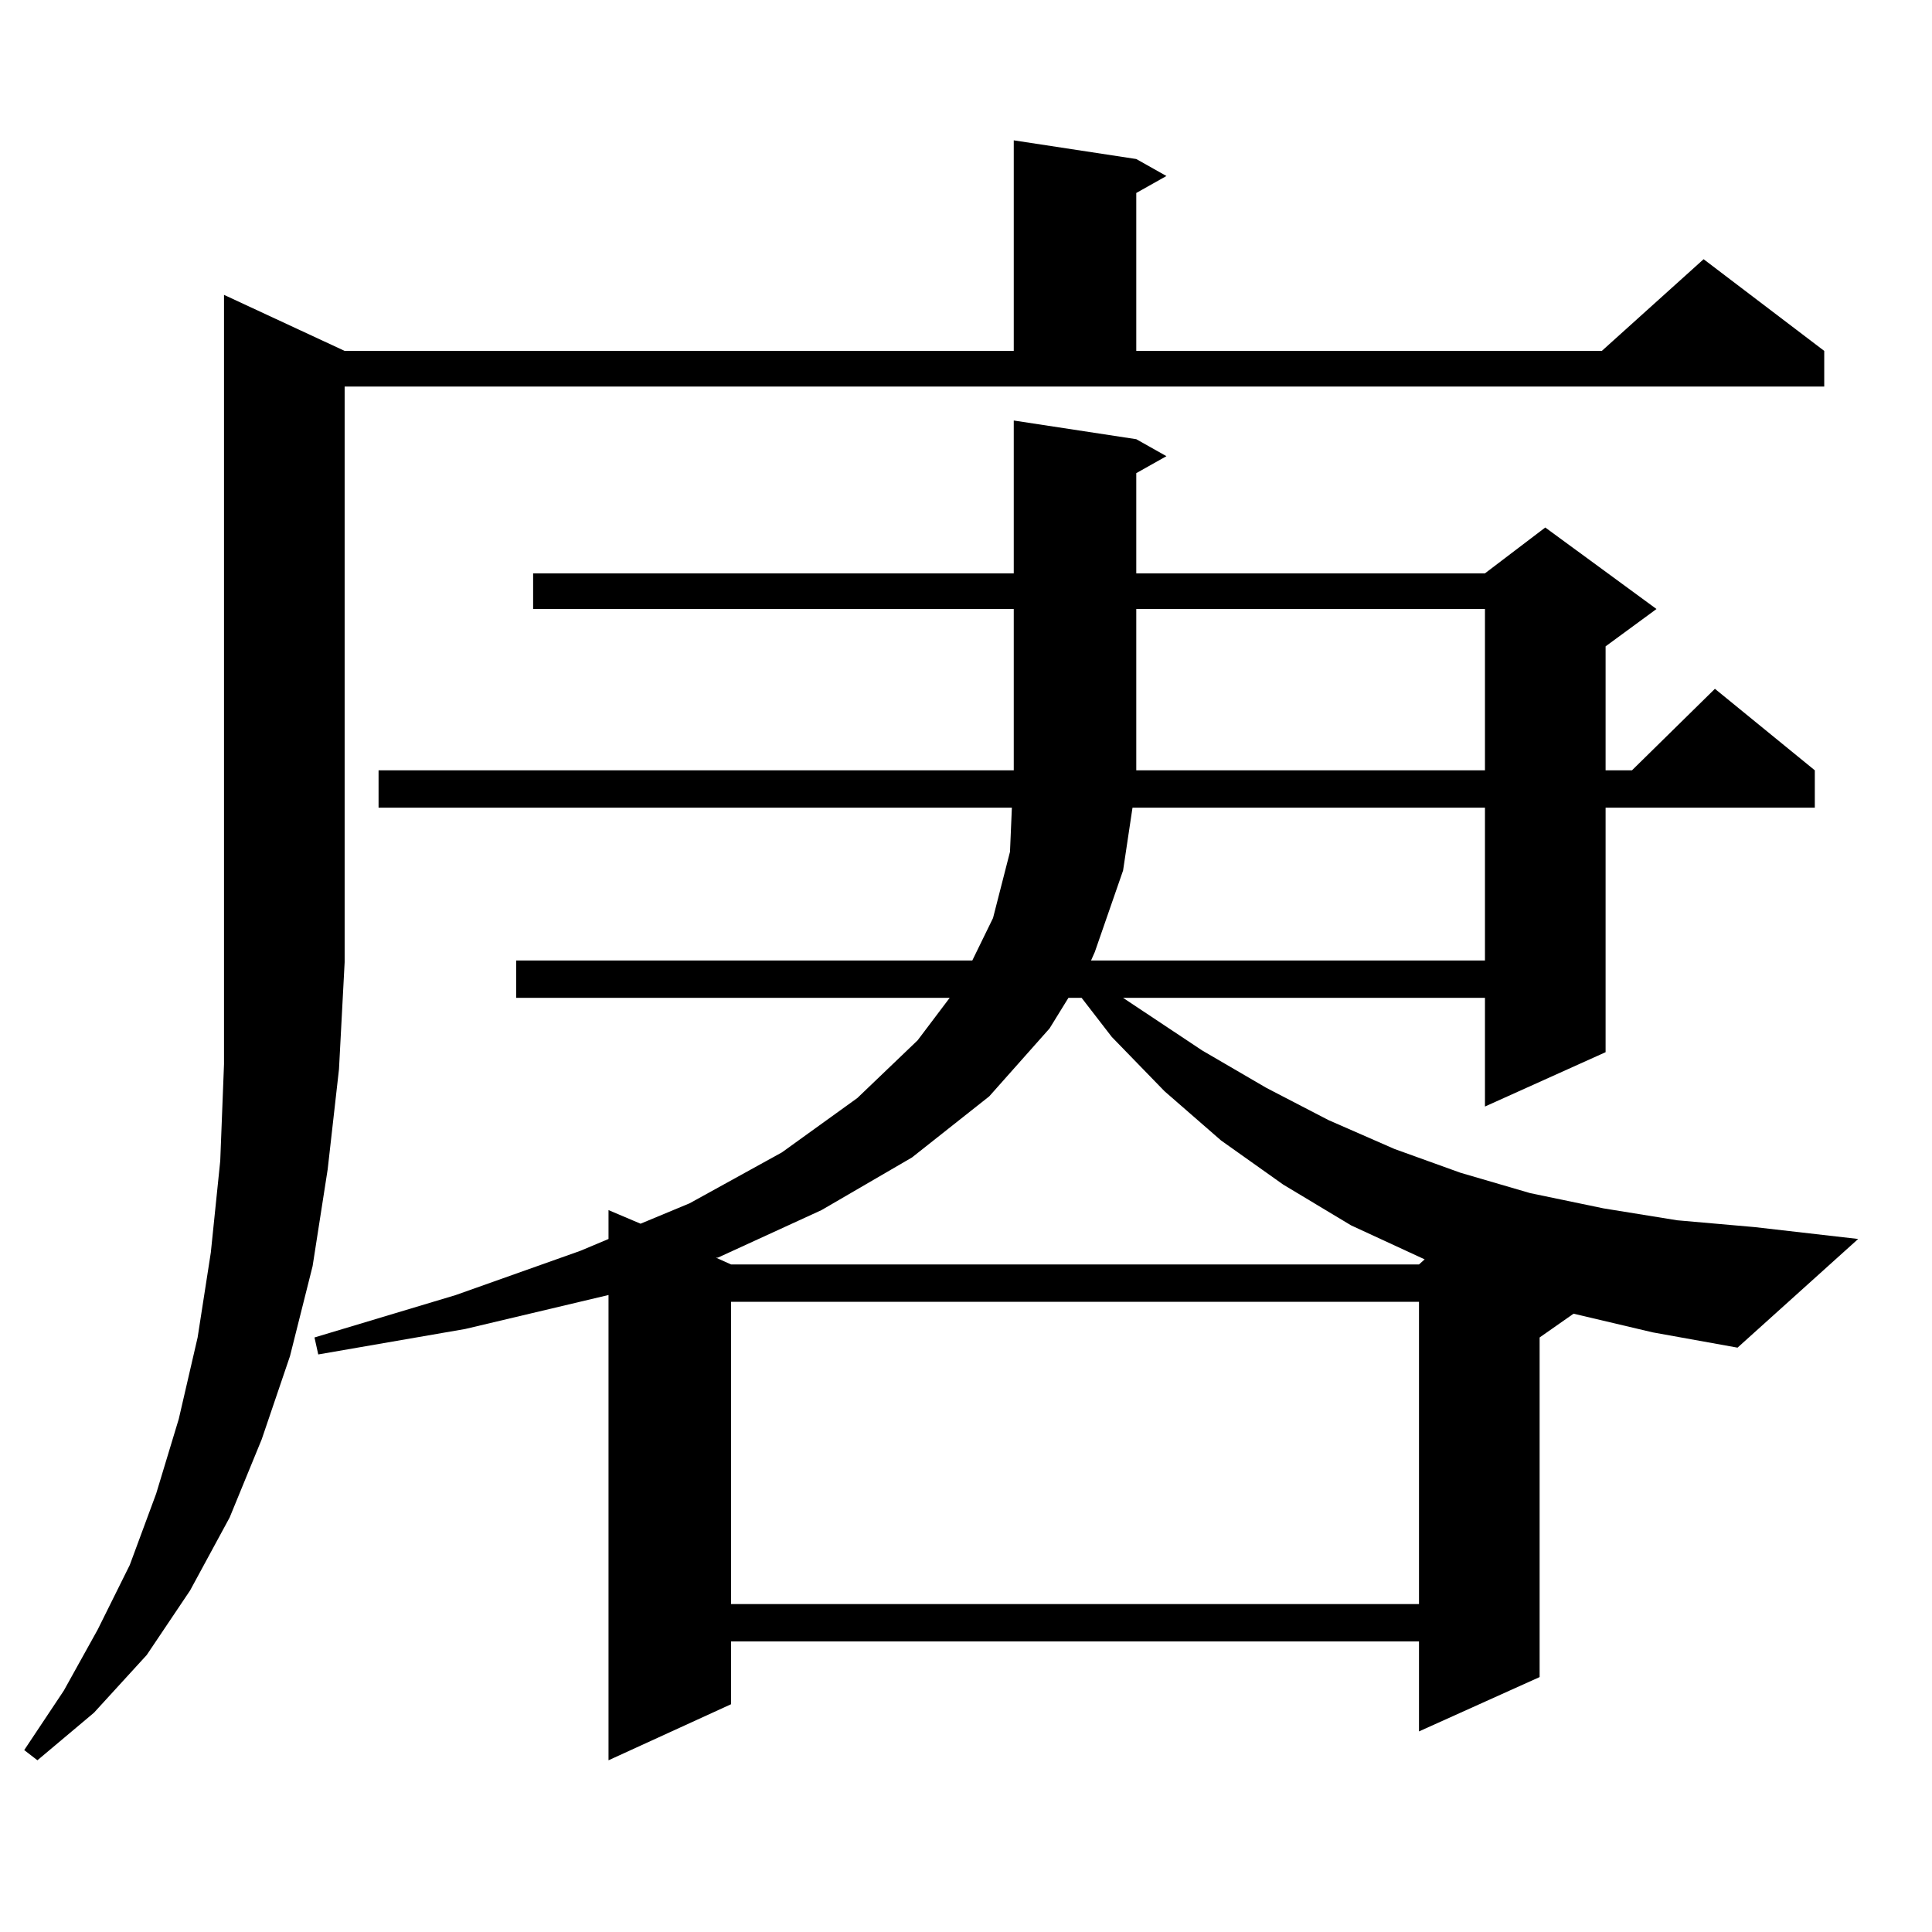 <?xml version="1.0" encoding="utf-8"?>
<!-- Generator: Adobe Illustrator 16.0.0, SVG Export Plug-In . SVG Version: 6.00 Build 0)  -->
<!DOCTYPE svg PUBLIC "-//W3C//DTD SVG 1.1//EN" "http://www.w3.org/Graphics/SVG/1.1/DTD/svg11.dtd">
<svg version="1.1" id="图层_1" xmlns="http://www.w3.org/2000/svg" xmlns:xlink="http://www.w3.org/1999/xlink" x="0px" y="0px"
	 width="1000px" height="1000px" viewBox="0 0 1000 1000" enable-background="new 0 0 1000 1000" xml:space="preserve">
<path d="M178.386,181.625h346.333V72.64l63.413,9.668l15.609,8.789l-15.609,8.789v81.738h240.97l52.682-47.461l62.438,47.461v18.457
	H178.386v297.949l-2.927,55.371l-5.854,51.855l-7.805,50.098l-11.707,46.582l-14.634,43.066l-16.585,40.43l-20.487,37.793
	l-22.438,33.398l-27.316,29.883l-29.268,24.61l-6.829-5.273l20.487-30.762l17.561-31.641l16.585-33.398l13.658-36.914l11.707-38.672
	l9.756-42.188l6.829-43.945l4.878-47.461l1.951-50.098V152.621L178.386,181.625z M814.468,679.965l-17.561,12.305v175.781
	l-62.438,28.125v-46.582H378.381v32.52l-63.413,29.004V670.297l-74.145,17.578l-76.096,13.184l-1.951-8.789l73.169-21.973
	l64.389-22.852l14.634-6.152v-14.941l16.585,7.031l25.365-10.547l47.804-26.367l39.023-28.125l31.219-29.883l16.585-21.973H267.164
	v-19.336h236.092l10.731-21.973l8.78-34.277l0.976-22.852H195.946v-19.336h328.772v-83.496H275.944v-18.457h248.774V217.66
	l63.413,9.668l15.609,8.789l-15.609,8.789v51.855h180.483l31.219-23.73l57.56,42.188l-26.341,19.336v64.16h13.658l42.926-42.188
	l51.706,42.188v19.336h-108.29v126.563l-62.438,28.125v-56.25H581.303l40.975,27.246l33.17,19.336l32.194,16.699l34.146,14.941
	l34.146,12.305l36.097,10.547l38.048,7.91l38.048,6.152l39.999,3.516l53.657,6.152l-62.438,56.25l-43.901-7.91L814.468,679.965z
	 M553.011,516.488l-9.756,15.82l-31.219,35.156l-39.999,31.641l-46.828,27.246l-53.657,24.609h-0.976l7.805,3.516H734.47
	l2.927-2.637l-38.048-17.578l-35.121-21.094l-32.194-22.852l-29.268-25.488l-27.316-28.125l-15.609-20.215H553.011z
	 M378.381,673.812v156.445H734.47V673.812H378.381z M586.181,418.051l-4.878,32.52l-14.634,42.188l-1.951,4.395h203.897v-79.102
	H586.181z M588.132,315.219v83.496h180.483v-83.496H588.132z"/>
</svg>
